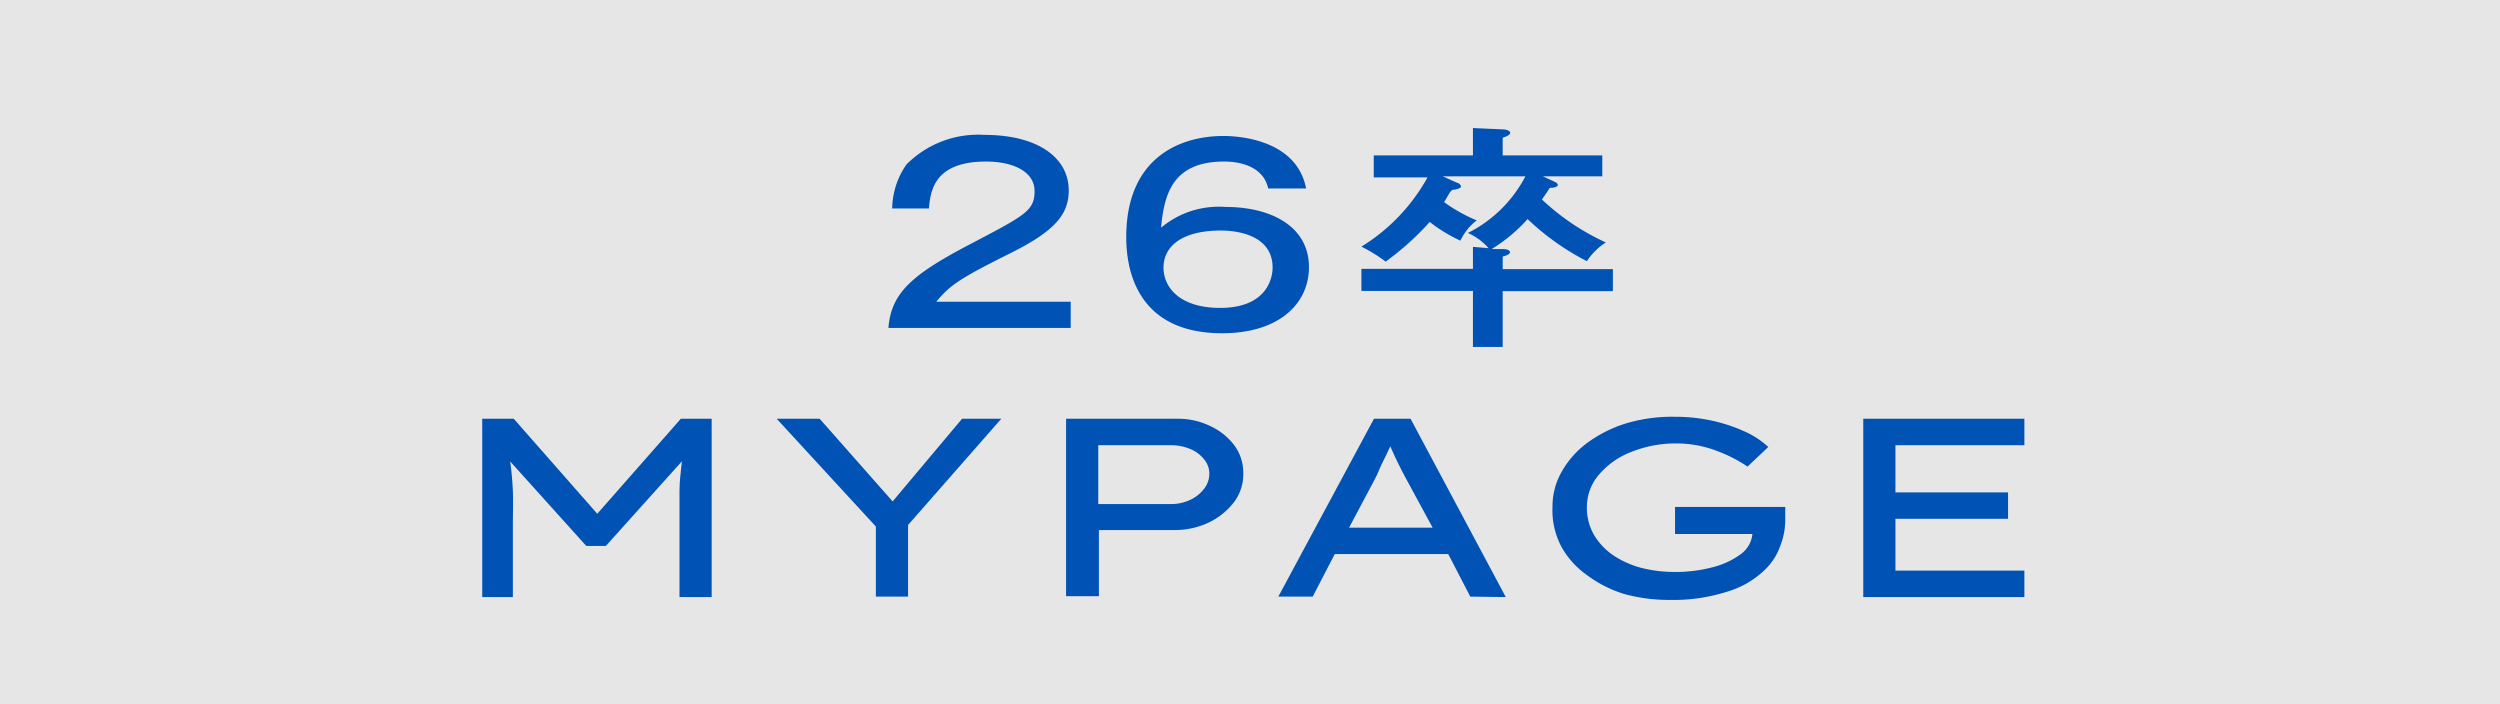<svg xmlns="http://www.w3.org/2000/svg" viewBox="0 0 113.43 31.96"><defs><style>.cls-1{fill:#e6e6e6;}.cls-2{fill:#0053b5;}</style></defs><g id="レイヤー_2" data-name="レイヤー 2"><g id="制作"><rect class="cls-1" width="113.43" height="31.96"/><path class="cls-2" d="M48.58,14.88H40.31c.12-1.58,1.06-2.41,3.63-3.76s3-1.55,3-2.45-1-1.34-2.2-1.34c-2.25,0-2.53,1.21-2.59,2.13H40.48a3.57,3.57,0,0,1,.65-2,4.59,4.59,0,0,1,3.54-1.34c2.37,0,3.82,1,3.82,2.52,0,1.08-.61,1.83-2.63,2.84-2.37,1.18-2.76,1.47-3.38,2.21h6.1Z"/><path class="cls-2" d="M57.54,8.55c-.22-1-1.27-1.22-2-1.22-2.35,0-2.72,1.5-2.86,3a4.08,4.08,0,0,1,2.93-.94c2.06,0,3.78.88,3.78,2.73,0,1.66-1.36,3-3.94,3-3.54,0-4.35-2.43-4.35-4.36,0-3.65,2.49-4.59,4.4-4.59.31,0,3.3,0,3.76,2.38Zm-4.75,3.59c0,.89.73,1.83,2.57,1.83,2.12,0,2.38-1.35,2.38-1.83,0-1.62-1.94-1.68-2.34-1.68C53.55,10.46,52.79,11.23,52.79,12.14Z"/><path class="cls-2" d="M72.7,7.05V8H70l.5.23c.11.05.18.09.18.17s-.2.13-.36.12c-.21.32-.28.42-.36.53A10.69,10.69,0,0,0,72.86,11a2.9,2.9,0,0,0-.86.85,11.48,11.48,0,0,1-2.69-1.91,7.31,7.31,0,0,1-1.63,1.36l.49,0c.25,0,.34.07.34.15s-.15.15-.33.19v.57h5v1h-5v2.53H66.83V13.2H61.77v-1h5.06v-1l.71.06a2.7,2.7,0,0,0-.94-.69A5.94,5.94,0,0,0,69.21,8H65.46l.67.3c.07,0,.16.11.16.17s-.23.14-.36.14-.34.49-.41.56A7.35,7.35,0,0,0,67,10a2.53,2.53,0,0,0-.74.92,7.08,7.08,0,0,1-1.39-.85,12.61,12.61,0,0,1-2,1.8,7,7,0,0,0-1.1-.68,8.56,8.56,0,0,0,3-3.14H62.33v-1h4.5V5.81l1.35.06c.15,0,.34.06.34.15s-.11.15-.34.23v.8Z"/><path class="cls-2" d="M23.31,19l3.79,4.31L30.89,19h1.4v8.09H30.83v-3.4c0-.5,0-1,0-1.42s.06-.89.11-1.34l-3.45,3.84h-.89l-3.45-3.83c.06.44.1.88.12,1.33s0,.92,0,1.42v3.4H21.88V19Z"/><path class="cls-2" d="M45.43,19,41.2,23.82v3.25H39.74V23.89L35.24,19h1.95l3.31,3.75L43.65,19Z"/><path class="cls-2" d="M53.43,19a3.31,3.31,0,0,1,1.48.33A2.89,2.89,0,0,1,56,20.2a2.09,2.09,0,0,1,.41,1.26A2.11,2.11,0,0,1,56,22.77a3.19,3.19,0,0,1-1.16.94,3.62,3.62,0,0,1-1.58.34h-3.4v3H48.37V19Zm-.3,3.87a2,2,0,0,0,.87-.19,1.69,1.69,0,0,0,.63-.5,1.12,1.12,0,0,0,.24-.7,1,1,0,0,0-.24-.64,1.54,1.54,0,0,0-.63-.47,2.25,2.25,0,0,0-.87-.17h-3.3v2.67Z"/><path class="cls-2" d="M66.71,27.07l-1-1.93H60.56l-1,1.93H58L62.34,19H64l4.32,8.09Zm-4.33-5.33-1.17,2.2H65l-1.22-2.25c-.12-.23-.25-.47-.36-.7s-.23-.48-.34-.74c-.12.27-.25.53-.37.77S62.51,21.5,62.38,21.74Z"/><path class="cls-2" d="M76,18.91a7.76,7.76,0,0,1,1.78.2,7.45,7.45,0,0,1,1.45.5,3.89,3.89,0,0,1,1,.67l-.94.89a6.58,6.58,0,0,0-1.5-.75,5.08,5.08,0,0,0-1.76-.3,5.35,5.35,0,0,0-2,.38,3.61,3.61,0,0,0-1.45,1A2.24,2.24,0,0,0,72,23a2.44,2.44,0,0,0,.33,1.28,2.92,2.92,0,0,0,.89.93,4.19,4.19,0,0,0,1.27.56,6.06,6.06,0,0,0,1.48.18,6.53,6.53,0,0,0,1.76-.22A3.67,3.67,0,0,0,79,25.13a1.28,1.28,0,0,0,.51-.9H76V23H81c0,.09,0,.19,0,.29s0,.2,0,.29a3.24,3.24,0,0,1-.23,1.2,2.79,2.79,0,0,1-.62,1,4.14,4.14,0,0,1-1.77,1.06,8,8,0,0,1-2.61.38,7.75,7.75,0,0,1-2.08-.27A5.54,5.54,0,0,1,72,26.09a3.85,3.85,0,0,1-1.17-1.31A3.53,3.53,0,0,1,70.44,23a3.17,3.17,0,0,1,.43-1.62,4.17,4.17,0,0,1,1.18-1.31,5.91,5.91,0,0,1,1.76-.87A7.34,7.34,0,0,1,76,18.91Z"/><path class="cls-2" d="M84.54,19h7.31v1.2H86v2.14h5.11v1.2H86v2.35h5.85v1.2H84.54Z"/></g></g></svg>